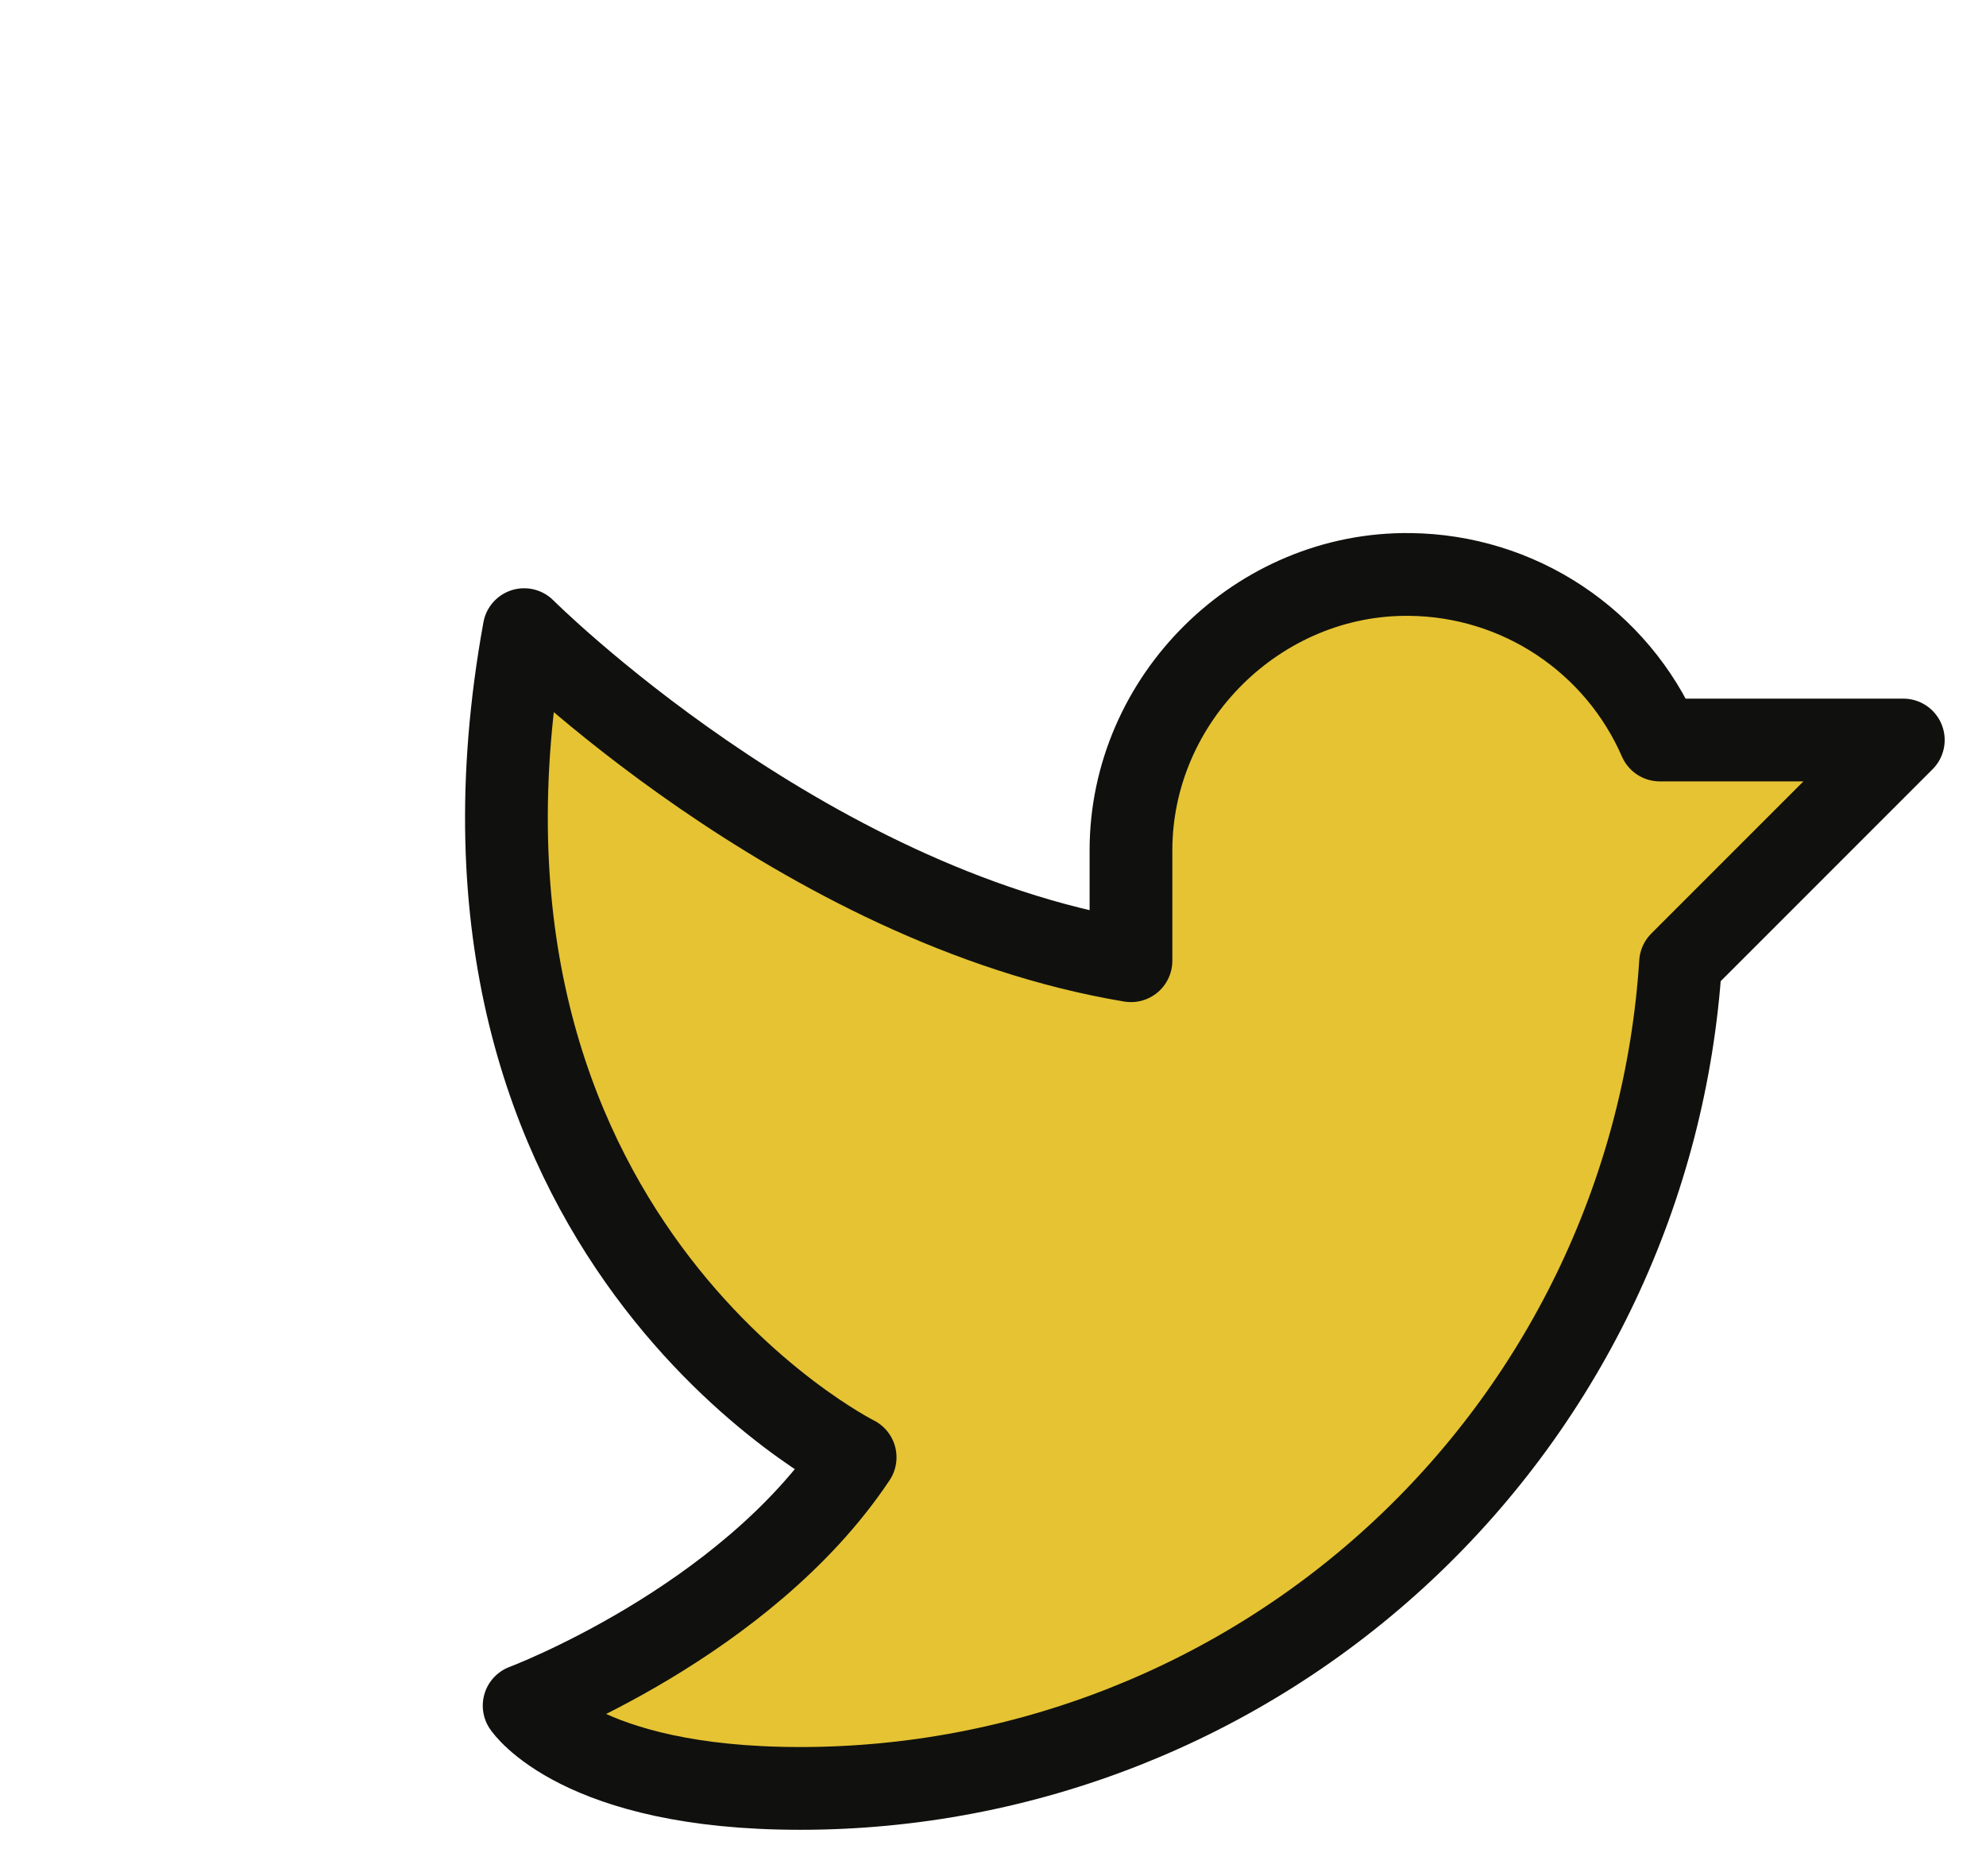 <svg width="36" height="34" viewBox="0 0 36 34" fill="none" xmlns="http://www.w3.org/2000/svg">
<g filter="url(#filter0_d_60_2)">
<path d="M16.501 11.411C16.501 8.661 18.813 6.374 21.563 6.411C22.526 6.422 23.466 6.711 24.268 7.243C25.071 7.776 25.703 8.528 26.088 9.411H30.501L26.463 13.449C26.203 17.504 24.407 21.309 21.442 24.088C18.477 26.867 14.565 28.413 10.501 28.411C6.501 28.411 5.501 26.911 5.501 26.911C5.501 26.911 9.501 25.411 11.501 22.411C11.501 22.411 3.501 18.411 5.501 7.411C5.501 7.411 10.501 12.411 16.501 13.411V11.411Z" fill="#E6C333"/>
<path d="M16.501 11.411C16.501 8.661 18.813 6.374 21.563 6.411C22.526 6.422 23.466 6.711 24.268 7.243C25.071 7.776 25.703 8.528 26.088 9.411H30.501L26.463 13.449C26.203 17.504 24.407 21.309 21.442 24.088C18.477 26.867 14.565 28.413 10.501 28.411C6.501 28.411 5.501 26.911 5.501 26.911C5.501 26.911 9.501 25.411 11.501 22.411C11.501 22.411 3.501 18.411 5.501 7.411C5.501 7.411 10.501 12.411 16.501 13.411V11.411Z" stroke="#10110E" stroke-width="1.5" stroke-linecap="round" stroke-linejoin="round"/>
</g>
<defs>
<filter id="filter0_d_60_2" x="4.43" y="5.661" width="30.821" height="27.5" filterUnits="userSpaceOnUse" color-interpolation-filters="sRGB">
<feFlood flood-opacity="0" result="BackgroundImageFix"/>
<feColorMatrix in="SourceAlpha" type="matrix" values="0 0 0 0 0 0 0 0 0 0 0 0 0 0 0 0 0 0 127 0" result="hardAlpha"/>
<feOffset dx="4" dy="4"/>
<feComposite in2="hardAlpha" operator="out"/>
<feColorMatrix type="matrix" values="0 0 0 0 0.063 0 0 0 0 0.067 0 0 0 0 0.055 0 0 0 1 0"/>
<feBlend mode="normal" in2="BackgroundImageFix" result="effect1_dropShadow_60_2"/>
<feBlend mode="normal" in="SourceGraphic" in2="effect1_dropShadow_60_2" result="shape"/>
</filter>
</defs>
</svg>
